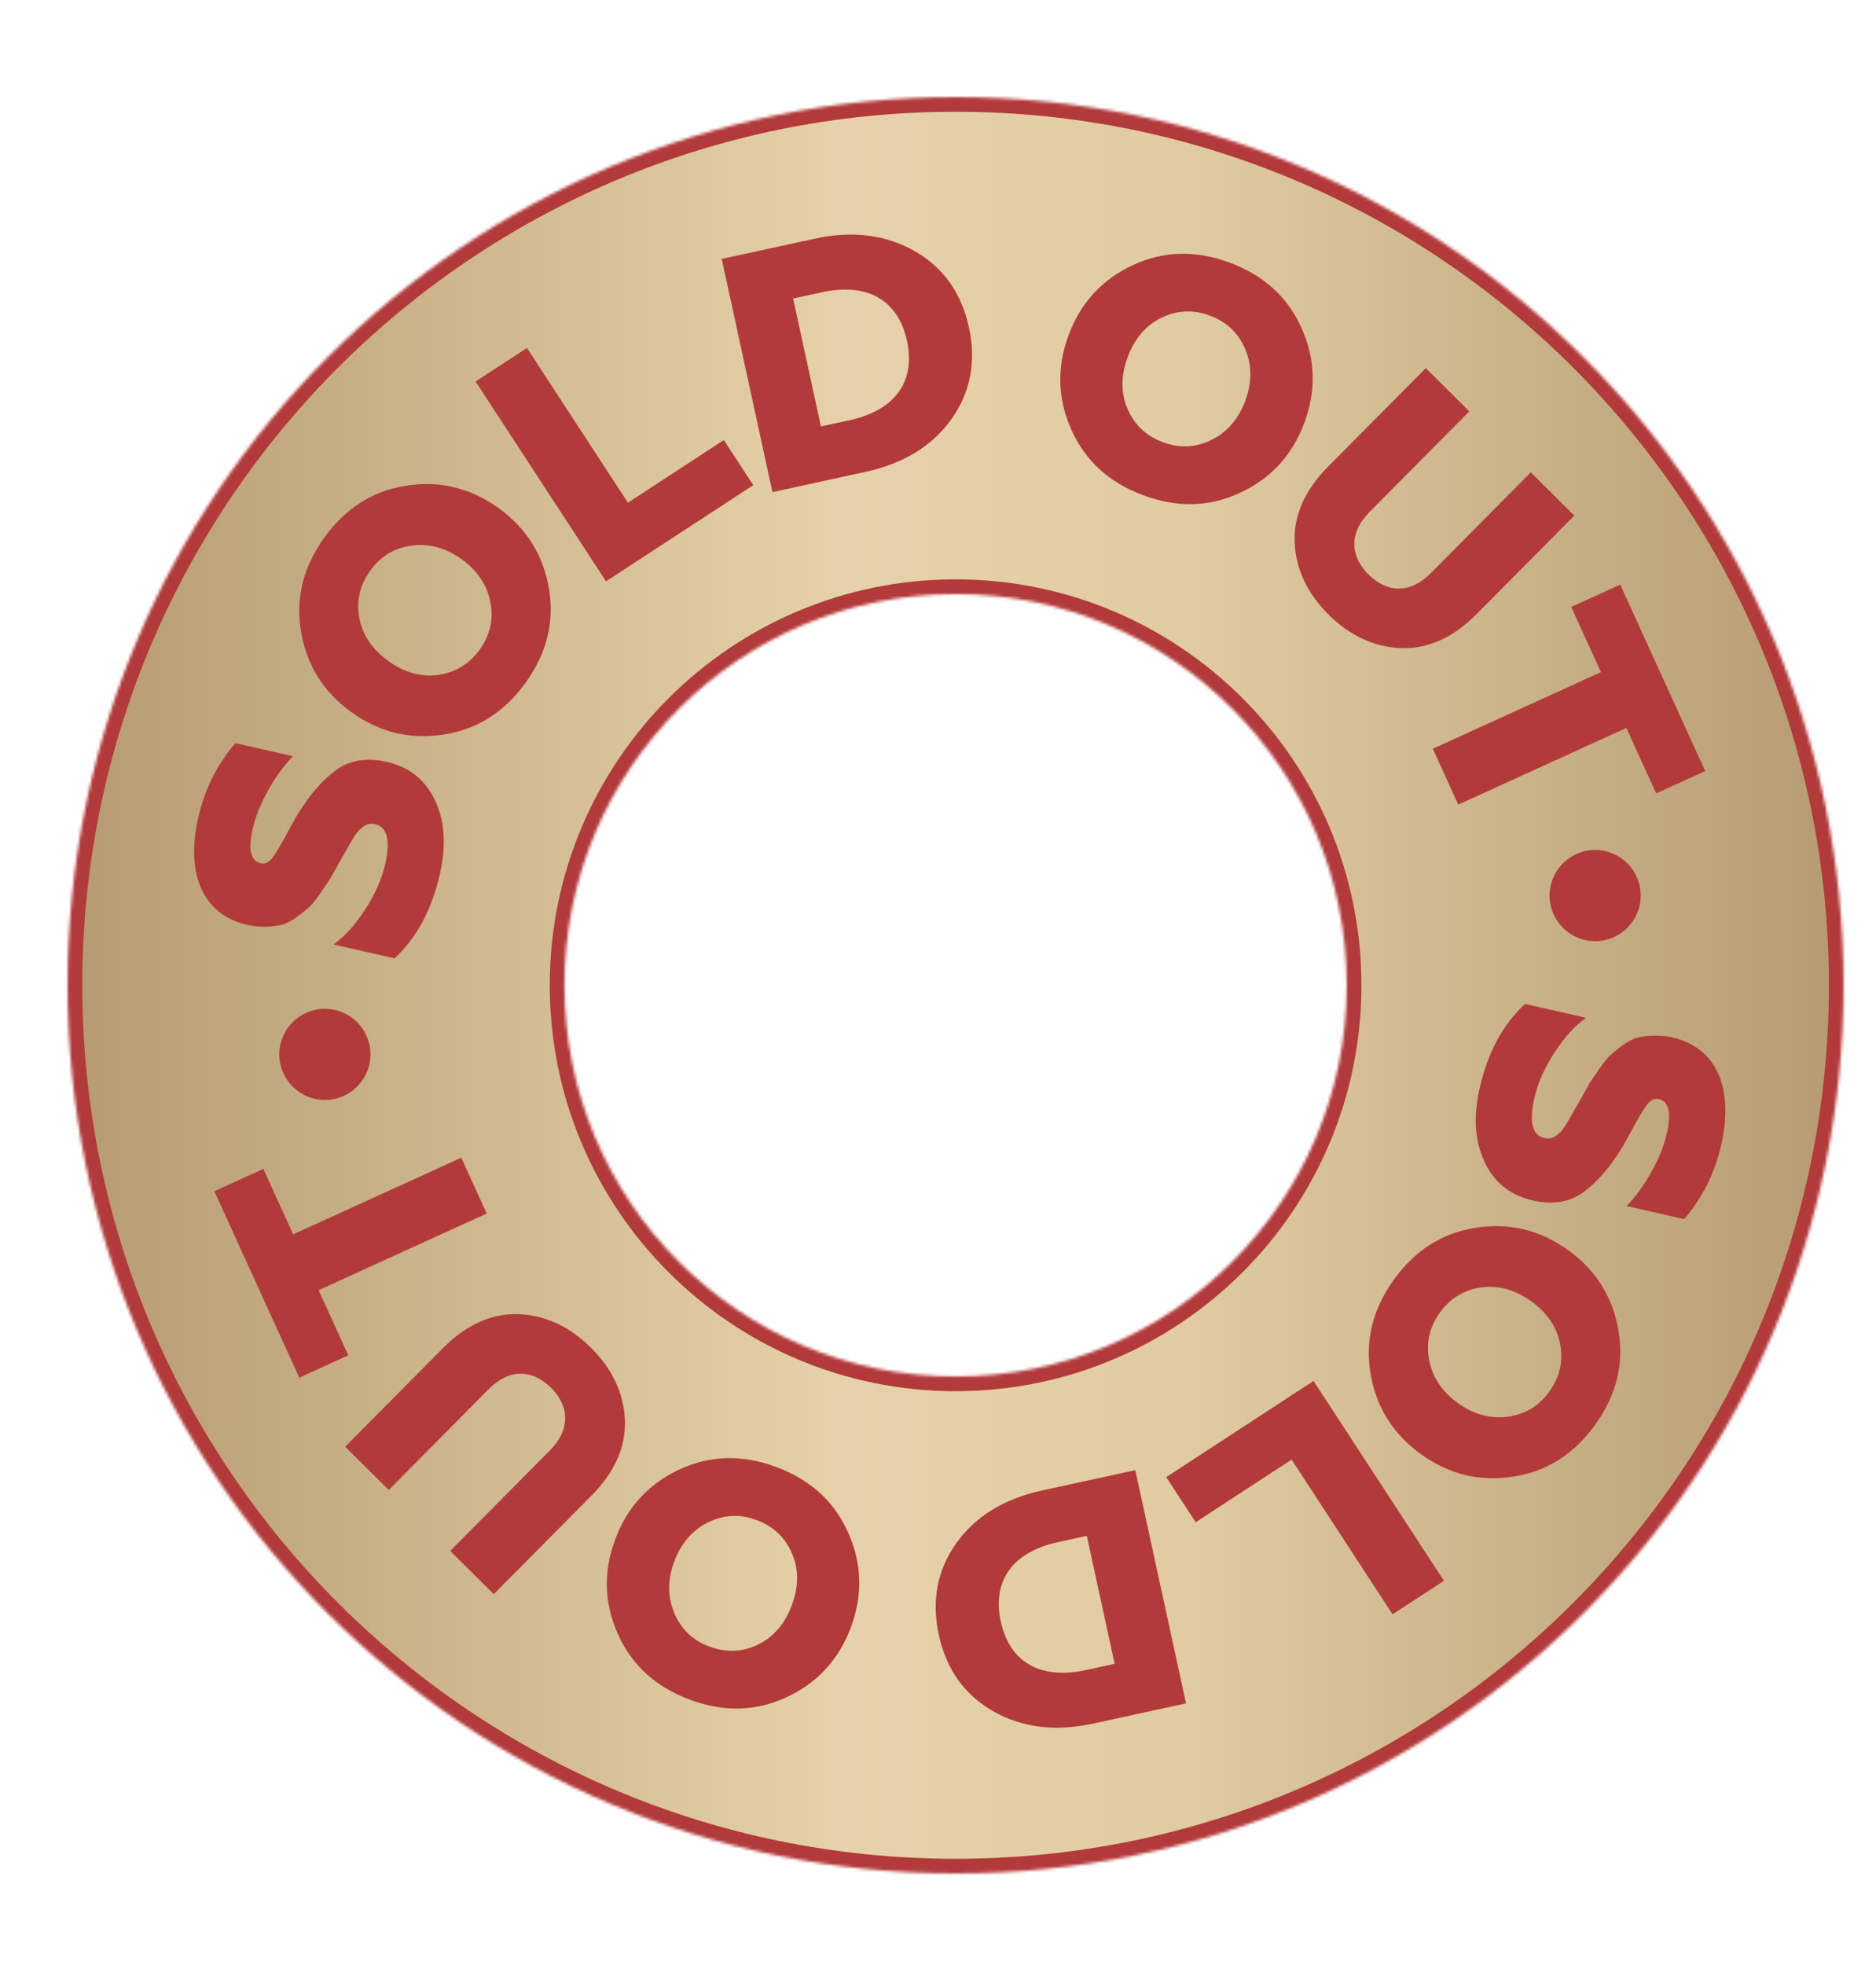 <?xml version="1.0" encoding="UTF-8"?> <svg xmlns="http://www.w3.org/2000/svg" width="638" height="668" viewBox="0 0 638 668" fill="none"><mask id="path-1-inside-1_913_245" fill="white"><path d="M626.984 335C626.984 501.79 491.774 637 324.984 637C158.194 637 22.984 501.79 22.984 335C22.984 168.21 158.194 33 324.984 33C491.774 33 626.984 168.21 626.984 335ZM191.966 335C191.966 408.464 251.52 468.018 324.984 468.018C398.448 468.018 458.003 408.464 458.003 335C458.003 261.536 398.448 201.982 324.984 201.982C251.52 201.982 191.966 261.536 191.966 335Z"></path></mask><path d="M626.984 335C626.984 501.79 491.774 637 324.984 637C158.194 637 22.984 501.79 22.984 335C22.984 168.21 158.194 33 324.984 33C491.774 33 626.984 168.21 626.984 335ZM191.966 335C191.966 408.464 251.52 468.018 324.984 468.018C398.448 468.018 458.003 408.464 458.003 335C458.003 261.536 398.448 201.982 324.984 201.982C251.52 201.982 191.966 261.536 191.966 335Z" fill="url(#paint0_linear_913_245)" stroke="#B33A3A" stroke-width="10" mask="url(#path-1-inside-1_913_245)"></path><path d="M149.61 297.142C146.835 309.35 141.696 318.881 134.168 325.848L113.369 321.12C117.167 318.535 120.681 314.579 124.139 309.302C127.598 304.026 129.848 298.831 131.005 293.744C132.829 285.719 131.719 281.187 127.537 280.236C125.163 279.697 123.863 280.709 122.209 282.235C121.212 282.959 119.778 285.605 119.018 286.859L115.251 293.492L112.245 298.871L109.029 303.609C107.61 305.664 106.434 307.18 105.36 308.243C103.15 310.118 99.589 313.232 96.378 314.285C93.218 315.112 88.727 315.518 84.093 314.464C68.833 310.996 63.104 296.973 67.421 277.983C69.605 268.375 73.783 259.933 80.067 252.684L99.623 257.129C96.678 260.145 93.919 263.916 91.345 268.443C88.77 272.969 86.925 277.424 85.898 281.945C84.33 288.841 85.229 292.73 88.733 293.527C90.203 293.861 91.539 293.214 93.096 291.071L95.161 287.736C96.492 285.543 99.031 280.651 100.793 277.604C105.002 270.596 109.529 265.325 114.235 261.877C118.942 258.43 124.743 257.49 131.525 259.031C139.325 260.804 144.735 265.244 148.008 272.288C151.28 279.333 151.768 287.646 149.61 297.142Z" fill="#B33A3A"></path><path d="M149.016 229.466C154.865 228.661 159.624 225.793 163.198 220.796C166.771 215.799 167.88 210.463 166.751 204.668C165.622 198.873 162.31 193.939 156.936 190.095C151.561 186.251 145.822 184.712 139.973 185.517C134.124 186.322 129.433 189.095 125.859 194.093C122.285 199.09 121.109 204.52 122.238 210.315C123.366 216.11 126.746 220.95 132.121 224.794C137.495 228.637 143.167 230.271 149.016 229.466ZM186.657 199.95C188.631 211.338 185.997 221.995 178.85 231.99C171.702 241.985 162.467 247.922 151.053 249.734C139.638 251.547 129.169 249.048 119.645 242.237C110.122 235.426 104.373 226.327 102.399 214.939C100.425 203.551 103.059 192.893 110.207 182.899C117.355 172.904 126.589 166.967 138.004 165.154C149.419 163.342 159.888 165.841 169.411 172.651C178.934 179.462 184.683 188.562 186.657 199.95Z" fill="#B33A3A"></path><path d="M256.179 164.96L206.092 197.658L161.733 129.711L179.205 118.305L213.552 170.915L246.166 149.623L256.179 164.96Z" fill="#B33A3A"></path><path d="M294.3 160.447L262.697 167.323L245.444 88.034L277.047 81.157C289.96 78.348 301.307 79.793 311.065 85.381C320.822 90.969 326.97 99.597 329.509 111.264C332.048 122.93 330.065 133.446 323.511 142.583C316.958 151.72 307.213 157.637 294.3 160.447ZM269.727 101.494L279.192 144.99L288.933 142.87C304.338 139.518 311.472 129.78 308.441 115.848C305.409 101.916 294.873 96.022 279.468 99.374L269.727 101.494Z" fill="#B33A3A"></path><path d="M383.42 138.93C385.724 144.366 389.735 148.21 395.492 150.355C401.249 152.501 406.689 152.177 411.988 149.574C417.288 146.972 421.186 142.486 423.493 136.295C425.8 130.103 425.787 124.16 423.483 118.725C421.179 113.289 417.277 109.485 411.52 107.34C405.763 105.194 400.214 105.477 394.915 108.08C389.615 110.683 385.826 115.209 383.519 121.4C381.212 127.592 381.116 133.494 383.42 138.93ZM421.741 167.558C411.263 172.437 400.288 172.678 388.773 168.387C377.259 164.097 369.116 156.733 364.386 146.188C359.656 135.642 359.335 124.884 363.423 113.913C367.511 102.941 374.793 95.016 385.271 90.137C395.748 85.258 406.724 85.017 418.238 89.308C429.753 93.598 437.895 100.962 442.625 111.507C447.356 122.053 447.677 132.811 443.589 143.782C439.501 154.754 432.218 162.679 421.741 167.558Z" fill="#B33A3A"></path><path d="M451.654 158.665L484.883 125.171L499.696 139.867L465.733 174.101C458.466 181.425 459.4 189.372 465.407 195.332C471.579 201.455 479.369 202.162 486.635 194.838L520.598 160.604L535.411 175.3L502.183 208.793C494.263 216.776 485.672 220.662 476.49 220.371C467.39 219.997 459.178 216.259 451.854 208.993C444.53 201.727 440.727 193.545 440.281 184.448C439.917 175.269 443.735 166.647 451.654 158.665Z" fill="#B33A3A"></path><path d="M495.934 273.57L487.278 254.584L544.447 228.521L534.348 206.371L551.014 198.774L579.914 262.165L563.248 269.763L553.102 247.507L495.934 273.57Z" fill="#B33A3A"></path><path d="M503.191 370.05C505.966 357.842 511.105 348.311 518.632 341.344L539.431 346.072C535.634 348.656 532.119 352.612 528.661 357.889C525.203 363.166 522.952 368.36 521.796 373.447C519.972 381.473 521.081 386.004 525.264 386.955C527.638 387.495 528.938 386.483 530.592 384.957C531.589 384.232 533.023 381.586 533.783 380.333L537.55 373.699L540.556 368.32L543.772 363.583C545.19 361.528 546.367 360.012 547.441 358.948C549.651 357.073 553.211 353.959 556.423 352.906C559.583 352.079 564.073 351.673 568.708 352.727C583.968 356.196 589.696 370.218 585.38 389.208C583.196 398.816 579.018 407.258 572.734 414.508L553.178 410.063C556.122 407.047 558.882 403.275 561.456 398.749C564.031 394.222 565.875 389.768 566.903 385.246C568.471 378.351 567.572 374.461 564.067 373.665C562.598 373.331 561.262 373.978 559.705 376.12L557.639 379.455C556.308 381.649 553.77 386.54 552.008 389.587C547.799 396.595 543.272 401.867 538.566 405.314C533.859 408.762 528.058 409.702 521.276 408.16C513.476 406.387 508.066 401.947 504.793 394.903C501.52 387.858 501.033 379.545 503.191 370.05Z" fill="#B33A3A"></path><path d="M503.787 437.727C497.938 438.532 493.179 441.4 489.605 446.397C486.031 451.395 484.923 456.73 486.052 462.525C487.18 468.321 490.492 473.255 495.867 477.098C501.241 480.942 506.981 482.482 512.83 481.676C518.679 480.871 523.37 478.098 526.944 473.101C530.518 468.103 531.693 462.674 530.565 456.878C529.436 451.083 526.057 446.243 520.682 442.4C515.308 438.556 509.635 436.922 503.787 437.727ZM466.146 467.244C464.171 455.856 466.805 445.198 473.953 435.203C481.101 425.209 490.335 419.271 501.75 417.459C513.165 415.646 523.634 418.146 533.157 424.956C542.681 431.767 548.429 440.866 550.404 452.254C552.378 463.642 549.744 474.3 542.596 484.295C535.448 494.289 526.214 500.227 514.799 502.039C503.384 503.852 492.915 501.353 483.392 494.542C473.868 487.731 468.12 478.632 466.146 467.244Z" fill="#B33A3A"></path><path d="M396.624 502.232L446.711 469.533L491.069 537.48L473.597 548.887L439.251 496.276L406.636 517.568L396.624 502.232Z" fill="#B33A3A"></path><path d="M354.497 506.745L386.1 499.868L403.353 579.157L371.75 586.034C358.837 588.844 347.49 587.398 337.732 581.81C327.975 576.222 321.827 567.595 319.288 555.928C316.749 544.261 318.732 533.746 325.285 524.608C331.839 515.471 341.584 509.554 354.497 506.745ZM379.07 565.697L369.605 522.201L359.864 524.321C344.459 527.673 337.325 537.411 340.356 551.343C343.388 565.276 353.924 571.169 369.328 567.817L379.07 565.697Z" fill="#B33A3A"></path><path d="M269.383 528.262C267.078 522.826 263.068 518.981 257.311 516.836C251.554 514.691 246.114 515.014 240.814 517.617C235.515 520.219 231.617 524.705 229.31 530.897C227.003 537.088 227.015 543.031 229.32 548.467C231.624 553.902 235.526 557.707 241.283 559.852C247.04 561.997 252.589 561.714 257.888 559.111C263.188 556.509 266.977 551.983 269.284 545.791C271.591 539.599 271.687 533.697 269.383 528.262ZM231.062 499.633C241.539 494.754 252.515 494.514 264.029 498.804C275.544 503.094 283.686 510.458 288.416 521.004C293.147 531.549 293.468 542.308 289.38 553.279C285.292 564.25 278.009 572.175 267.532 577.055C257.054 581.934 246.079 582.174 234.564 577.884C223.05 573.593 214.908 566.23 210.177 555.684C205.447 545.139 205.126 534.38 209.214 523.409C213.302 512.438 220.585 504.513 231.062 499.633Z" fill="#B33A3A"></path><path d="M201.146 508.529L167.918 542.022L153.105 527.327L187.068 493.092C194.334 485.768 193.401 477.821 187.394 471.861C181.222 465.738 173.432 465.031 166.166 472.355L132.202 506.589L117.39 491.894L150.618 458.4C158.537 450.418 167.129 446.531 176.31 446.822C185.411 447.196 193.622 450.934 200.946 458.2C208.271 465.467 212.074 473.648 212.52 482.745C212.884 491.924 209.066 500.546 201.146 508.529Z" fill="#B33A3A"></path><path d="M156.867 393.621L165.523 412.607L108.354 438.67L118.452 460.82L101.787 468.418L72.887 405.026L89.552 397.428L99.699 419.684L156.867 393.621Z" fill="#B33A3A"></path><circle cx="542.484" cy="304.5" r="15.5" fill="#B33A3A"></circle><circle cx="110.484" cy="358.5" r="15.5" fill="#B33A3A"></circle><defs><linearGradient id="paint0_linear_913_245" x1="22.984" y1="335" x2="626.984" y2="335" gradientUnits="userSpaceOnUse"><stop stop-color="#B59B70"></stop><stop offset="0.44" stop-color="#E6D2AA"></stop><stop offset="0.63" stop-color="#E0CBA2"></stop><stop offset="1" stop-color="#B59B70"></stop></linearGradient></defs></svg> 
